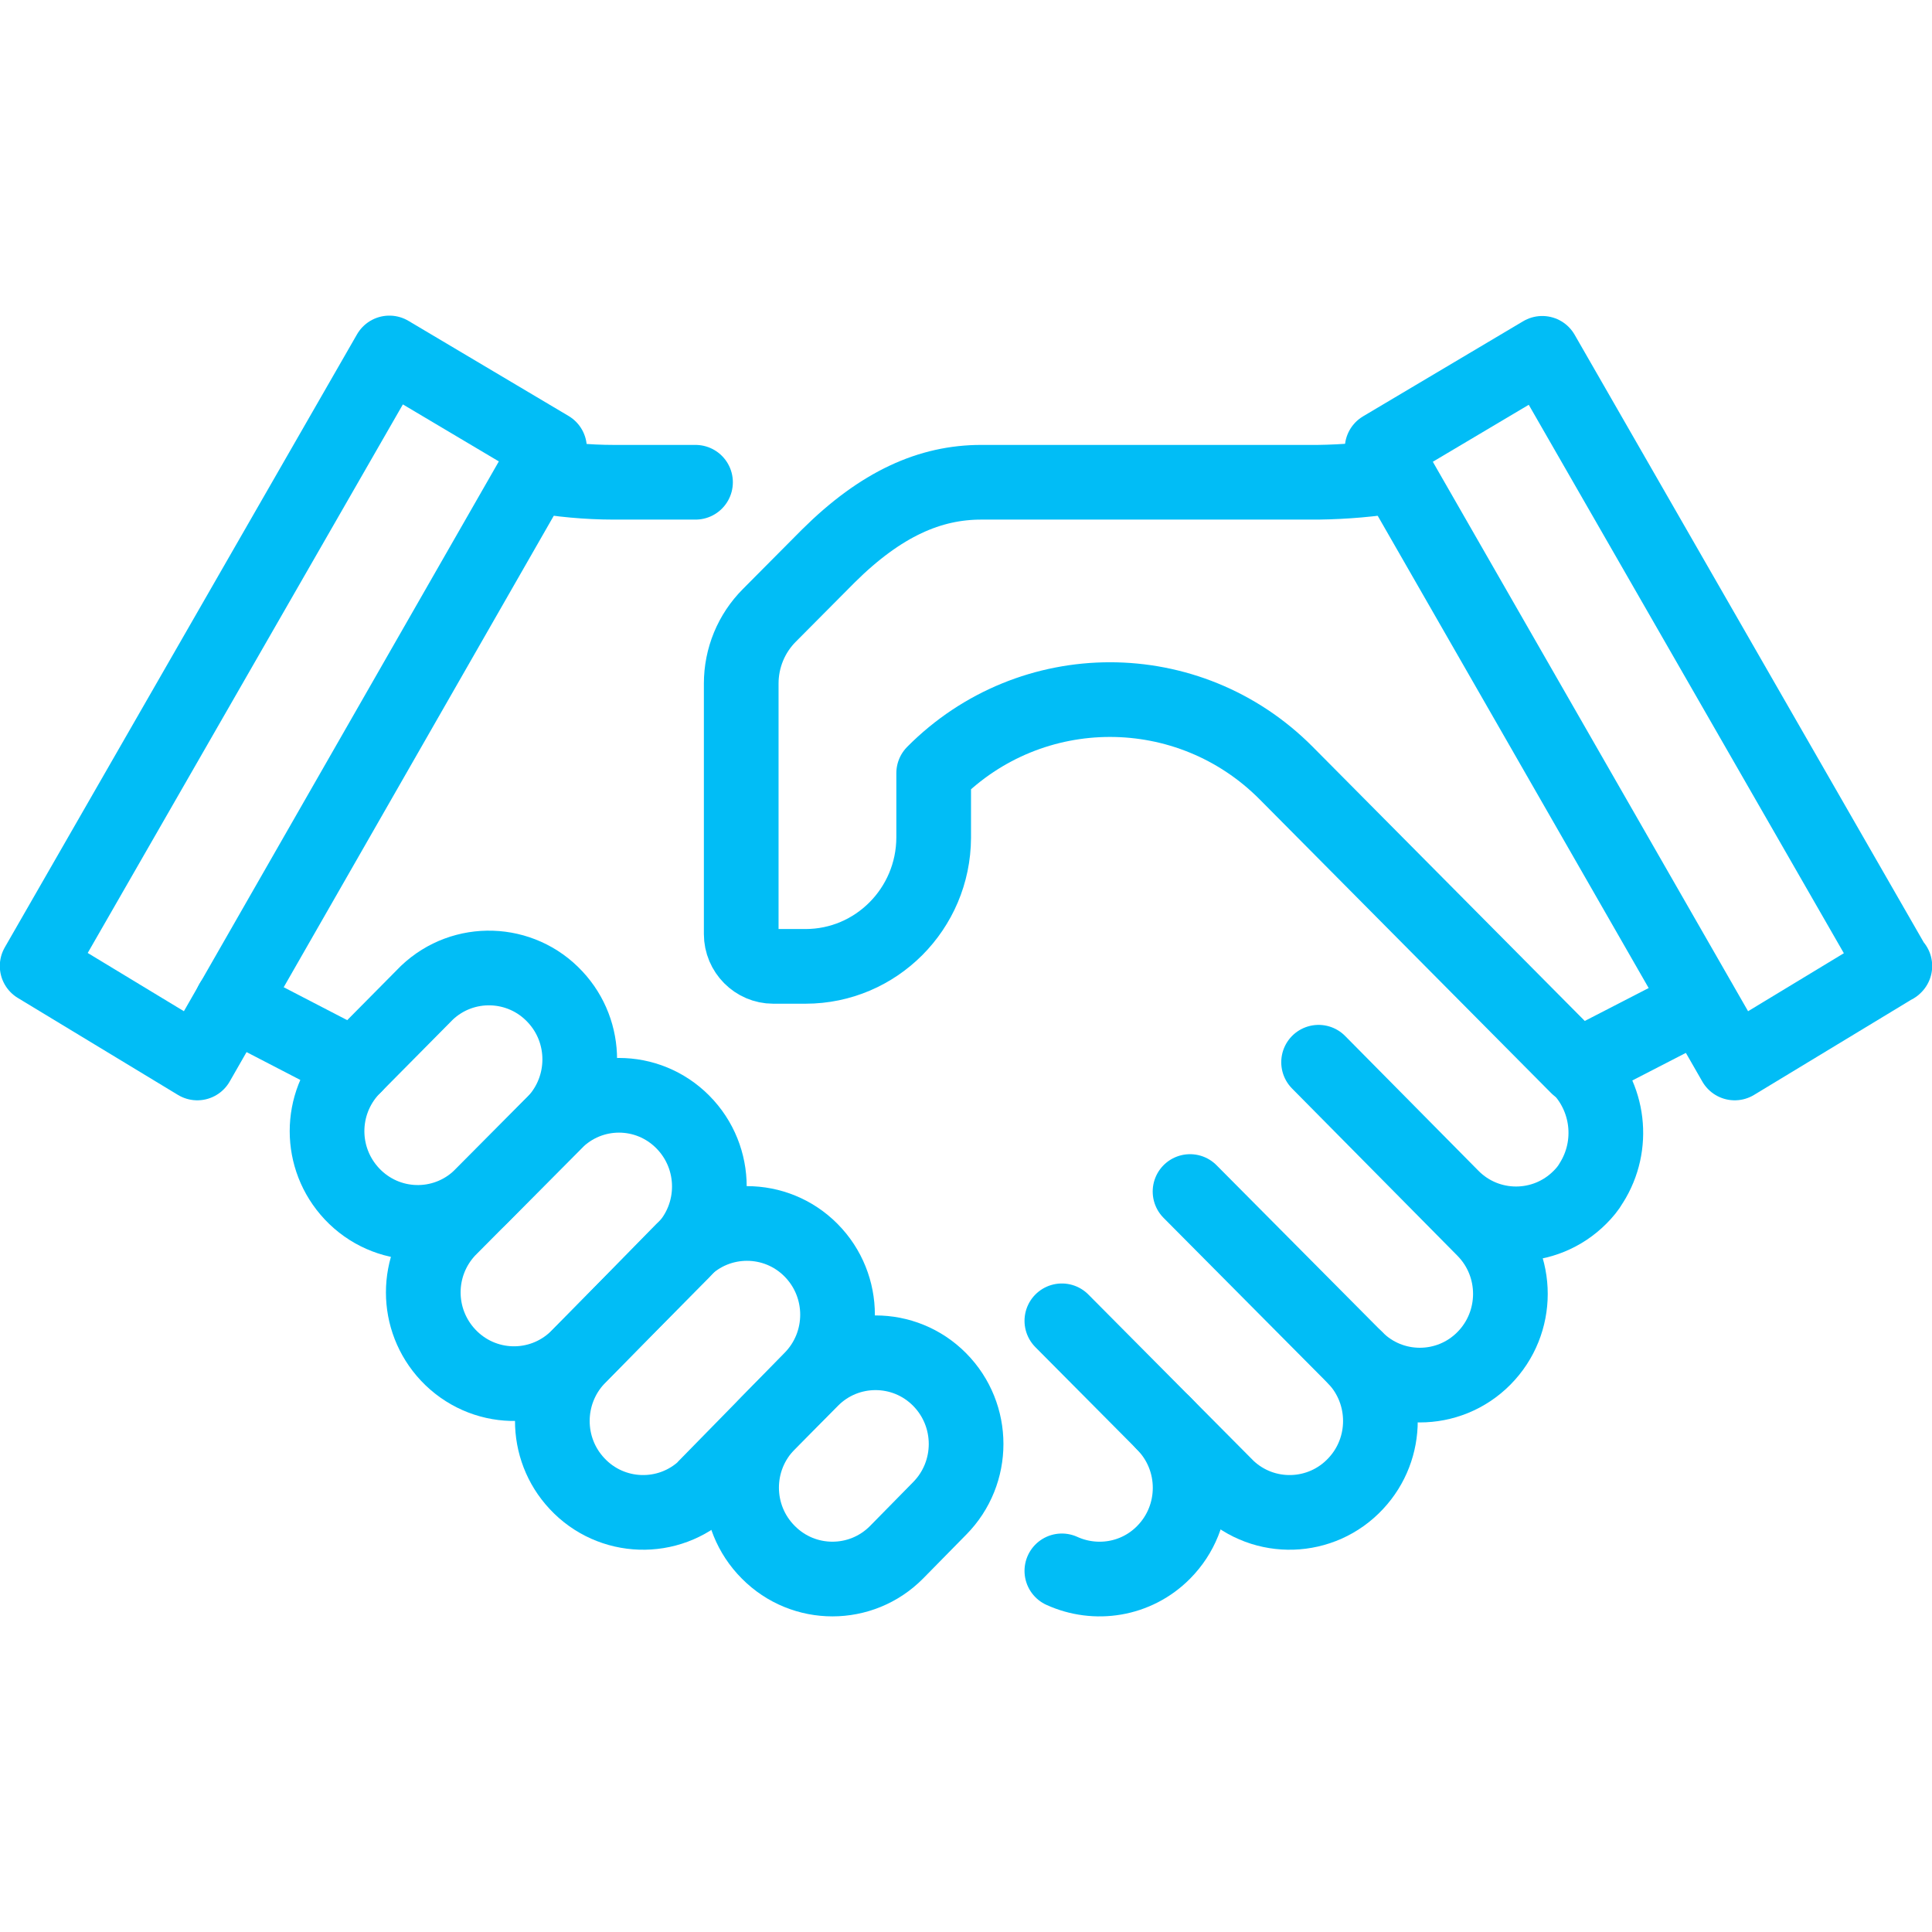 <?xml version="1.0" encoding="UTF-8"?><svg id="Layer_1" xmlns="http://www.w3.org/2000/svg" viewBox="0 0 52 52"><defs><style>.cls-1{fill:none;stroke:#01bdf6;stroke-linecap:round;stroke-linejoin:round;stroke-width:2.01px;}</style></defs><path class="cls-1" d="M28.58,42.28c.9,.41,2,.25,2.74-.5,.95-.96,.95-2.51,0-3.47h0M6.24,26.98l3.3,1.71m9.18-15.71h-2.2c-.72,0-1.43-.07-2.14-.19"/><path class="cls-1" d="M24.13,41.78c-.95,.96-2.5,.96-3.45,0-.96-.96-.96-2.52,0-3.48h0l1.16-1.17c.95-.96,2.5-.96,3.45,0s.95,2.51,0,3.47h0l-1.15,1.17Z"/><path class="cls-1" d="M18.98,40.04c-.98,.93-2.53,.88-3.45-.11-.89-.95-.88-2.43,0-3.37l2.85-2.91c.95-.96,2.5-.96,3.45,0s.95,2.51,0,3.47l-2.85,2.91Z"/><path class="cls-1" d="M15.51,36.57c-.98,.93-2.52,.89-3.45-.1-.89-.95-.89-2.42,0-3.37l2.88-2.9c.95-.96,2.49-.96,3.44,0s.95,2.51,0,3.47h0l-2.88,2.91Z"/><path class="cls-1" d="M12.92,32.23c-.98,.93-2.52,.89-3.45-.1-.89-.95-.89-2.42,0-3.37l2.02-2.04c.98-.93,2.53-.88,3.45,.11,.89,.95,.88,2.43,0,3.37l-2.02,2.03Z"/><path class="cls-1" d="M28.58,35.55l4.46,4.49c.98,.93,2.53,.88,3.45-.11,.89-.95,.88-2.43,0-3.37"/><path class="cls-1" d="M32.03,32.07l4.46,4.49c.95,.96,2.5,.96,3.45,0,.95-.96,.95-2.51,0-3.47l-.86-.87m-3.59-3.63l3.59,3.63c.95,.96,2.5,.96,3.45,0,.11-.11,.22-.24,.3-.38,.64-1.01,.48-2.33-.37-3.16"/><path class="cls-1" d="M37.62,12.79c-.71,.12-1.42,.18-2.14,.19h-9.07c-1.37,0-2.69,.57-4.12,1.99l-1.58,1.59c-.49,.49-.76,1.15-.76,1.84v6.74c0,.48,.39,.87,.86,.87h.87c1.9,0,3.44-1.55,3.45-3.46h0v-1.74h0c2.62-2.64,6.87-2.64,9.49,0l7.84,7.9,3.3-1.7"/><path class="cls-1" d="M51,26l-4.31,2.61-9.49-16.54,4.31-2.56,9.48,16.5Z"/><path class="cls-1" d="M1,26l4.31,2.61L14.79,12.06l-4.31-2.56L1,26h0Z"/></svg>
